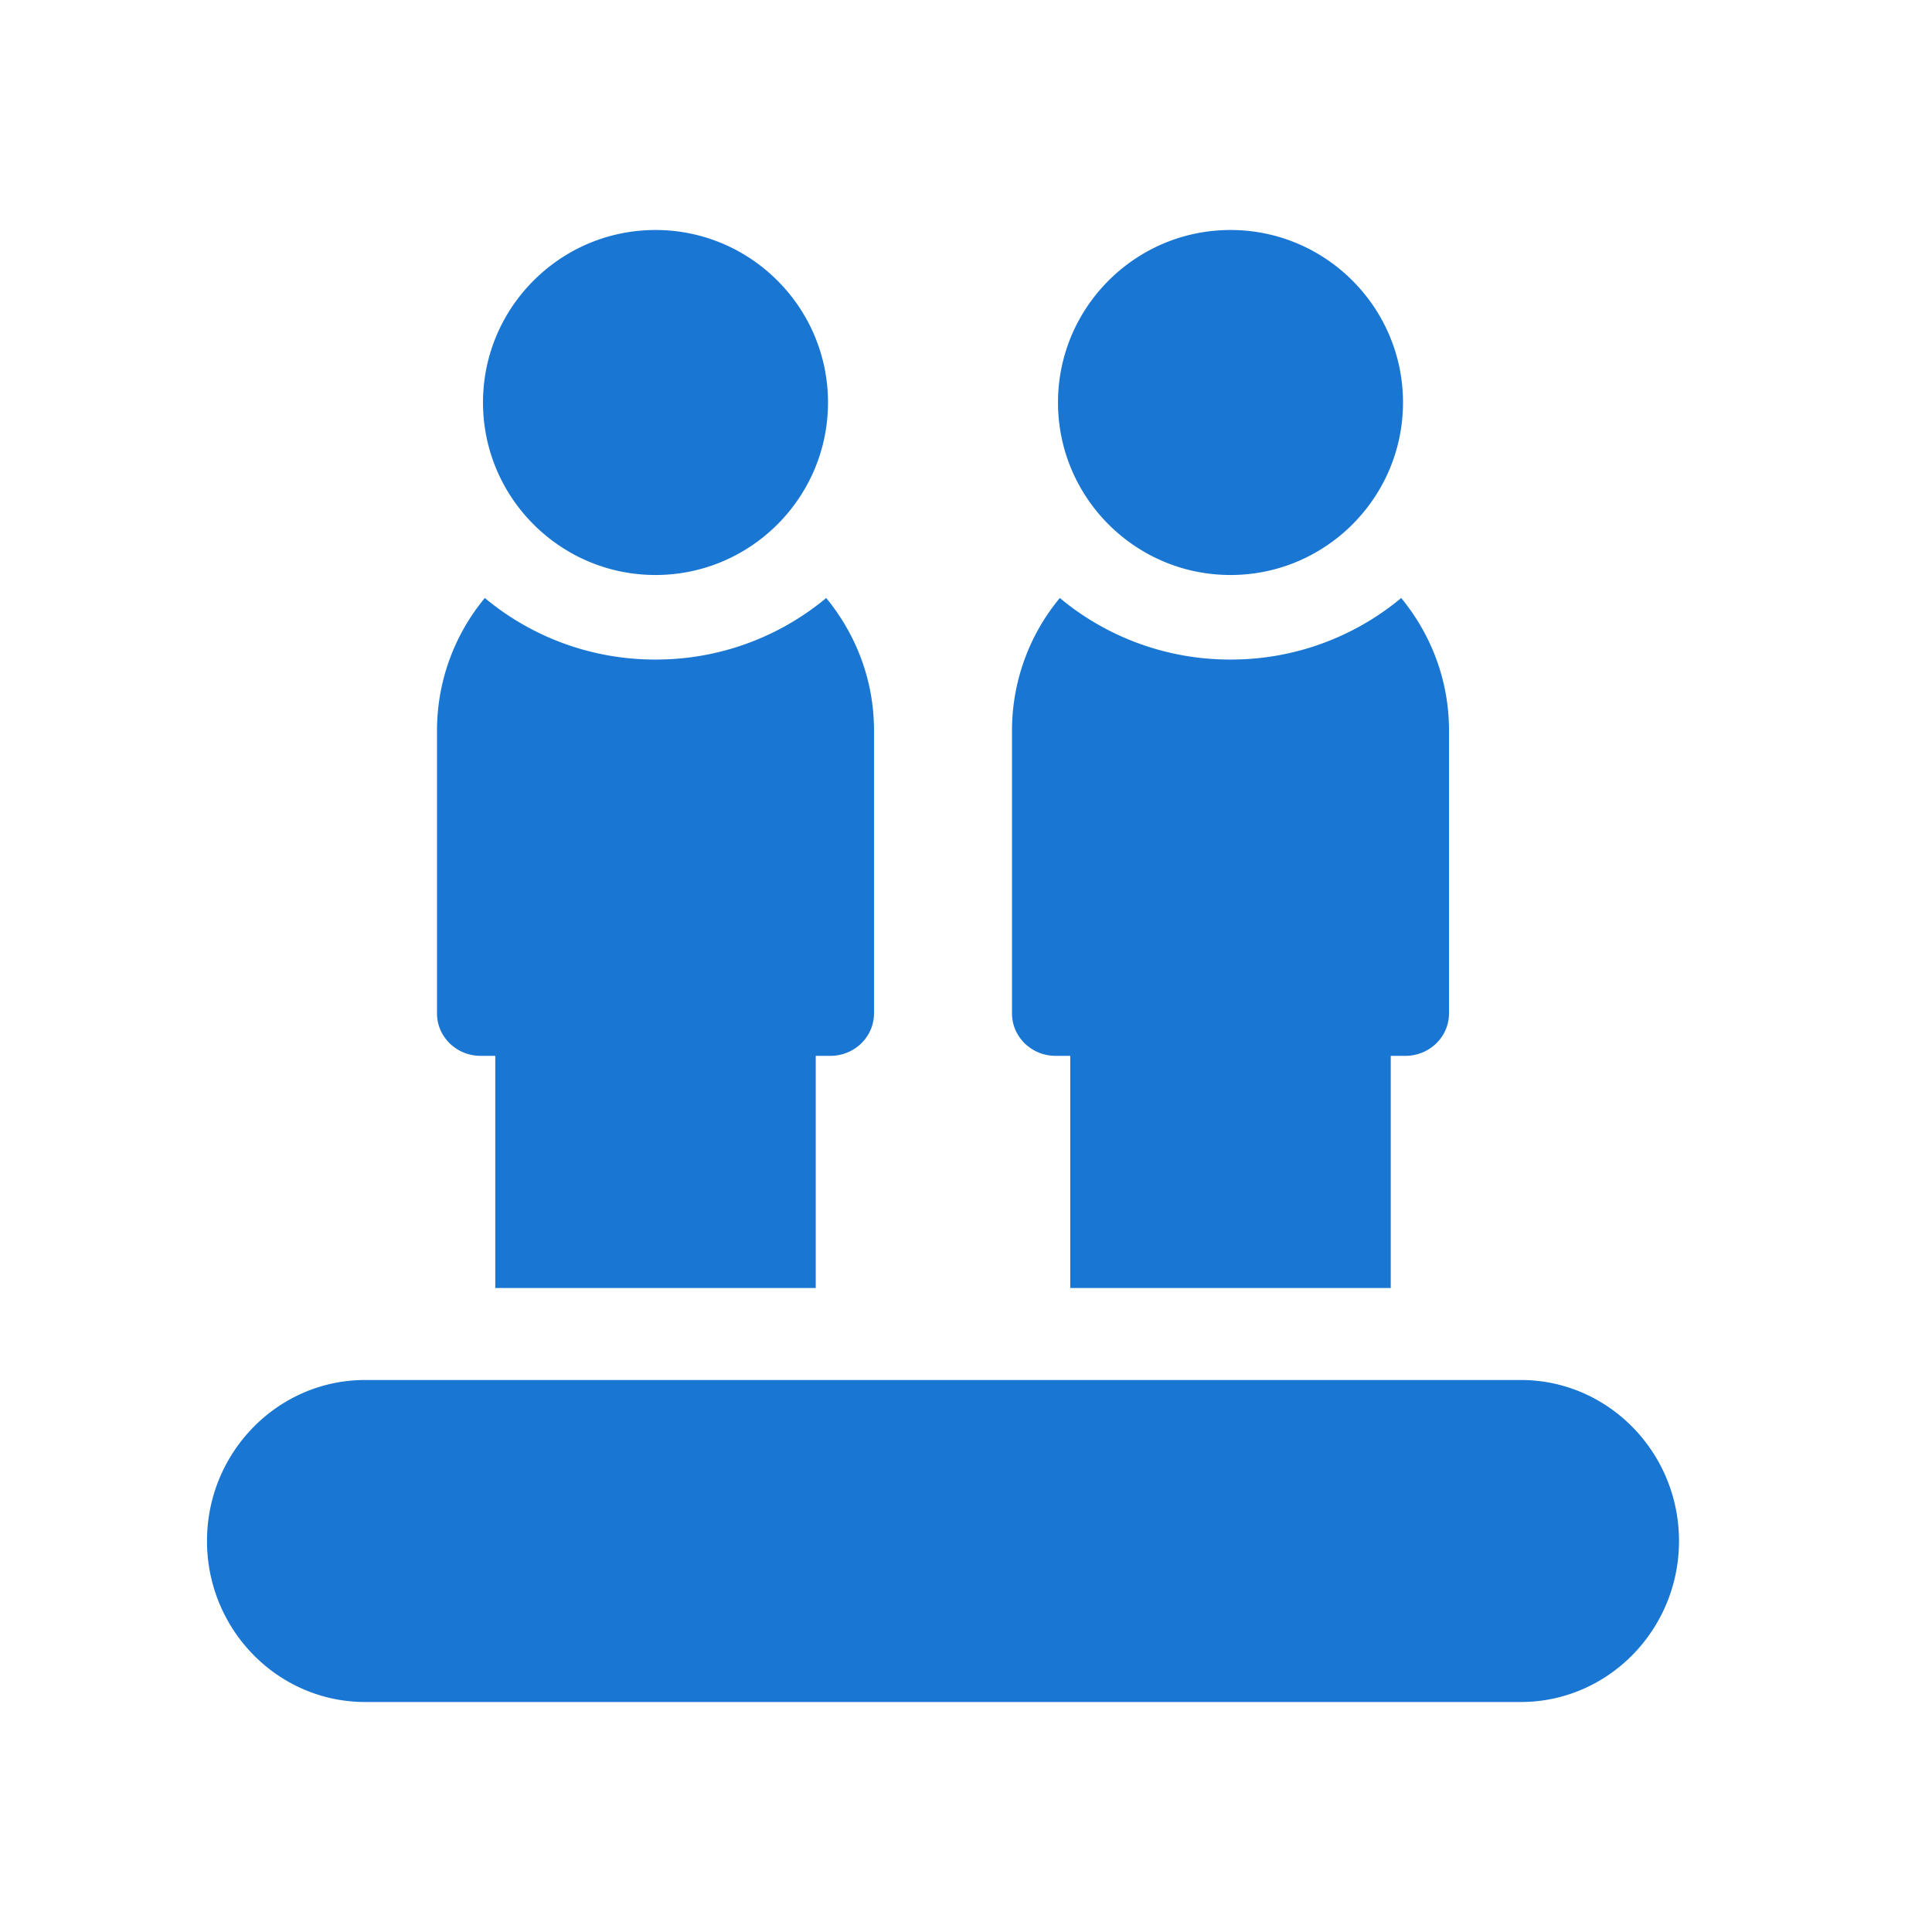 <?xml version="1.0" encoding="UTF-8"?> <svg xmlns="http://www.w3.org/2000/svg" width="84" height="84" viewBox="0 0 84 84"><g fill="#1976D2" fill-rule="nonzero"><path d="M28.5 25c4.136 0 7.5-3.364 7.5-7.5S32.636 10 28.5 10 21 13.364 21 17.5s3.364 7.5 7.5 7.5zM53.5 25c4.136 0 7.5-3.364 7.5-7.5S57.636 10 53.5 10 46 13.364 46 17.5s3.364 7.5 7.5 7.5zM20.9 45.907h.633V56h13.934V45.907h.633c1.05 0 1.9-.826 1.9-1.846V31.753c0-2.174-.78-4.174-2.079-5.753a11.544 11.544 0 0 1-7.421 2.676A11.544 11.544 0 0 1 21.079 26 9.024 9.024 0 0 0 19 31.753v12.308c0 1.02.85 1.846 1.9 1.846zM45.9 45.907h.633V56h13.934V45.907h.633c1.05 0 1.9-.826 1.9-1.846V31.753c0-2.174-.78-4.174-2.079-5.753a11.544 11.544 0 0 1-7.421 2.676A11.544 11.544 0 0 1 46.079 26 9.024 9.024 0 0 0 44 31.753v12.308c0 1.02.85 1.846 1.9 1.846zM66.125 60h-50.25C12.084 60 9 63.14 9 67s3.084 7 6.875 7h50.25C69.916 74 73 70.86 73 67s-3.084-7-6.875-7z"></path></g></svg> 